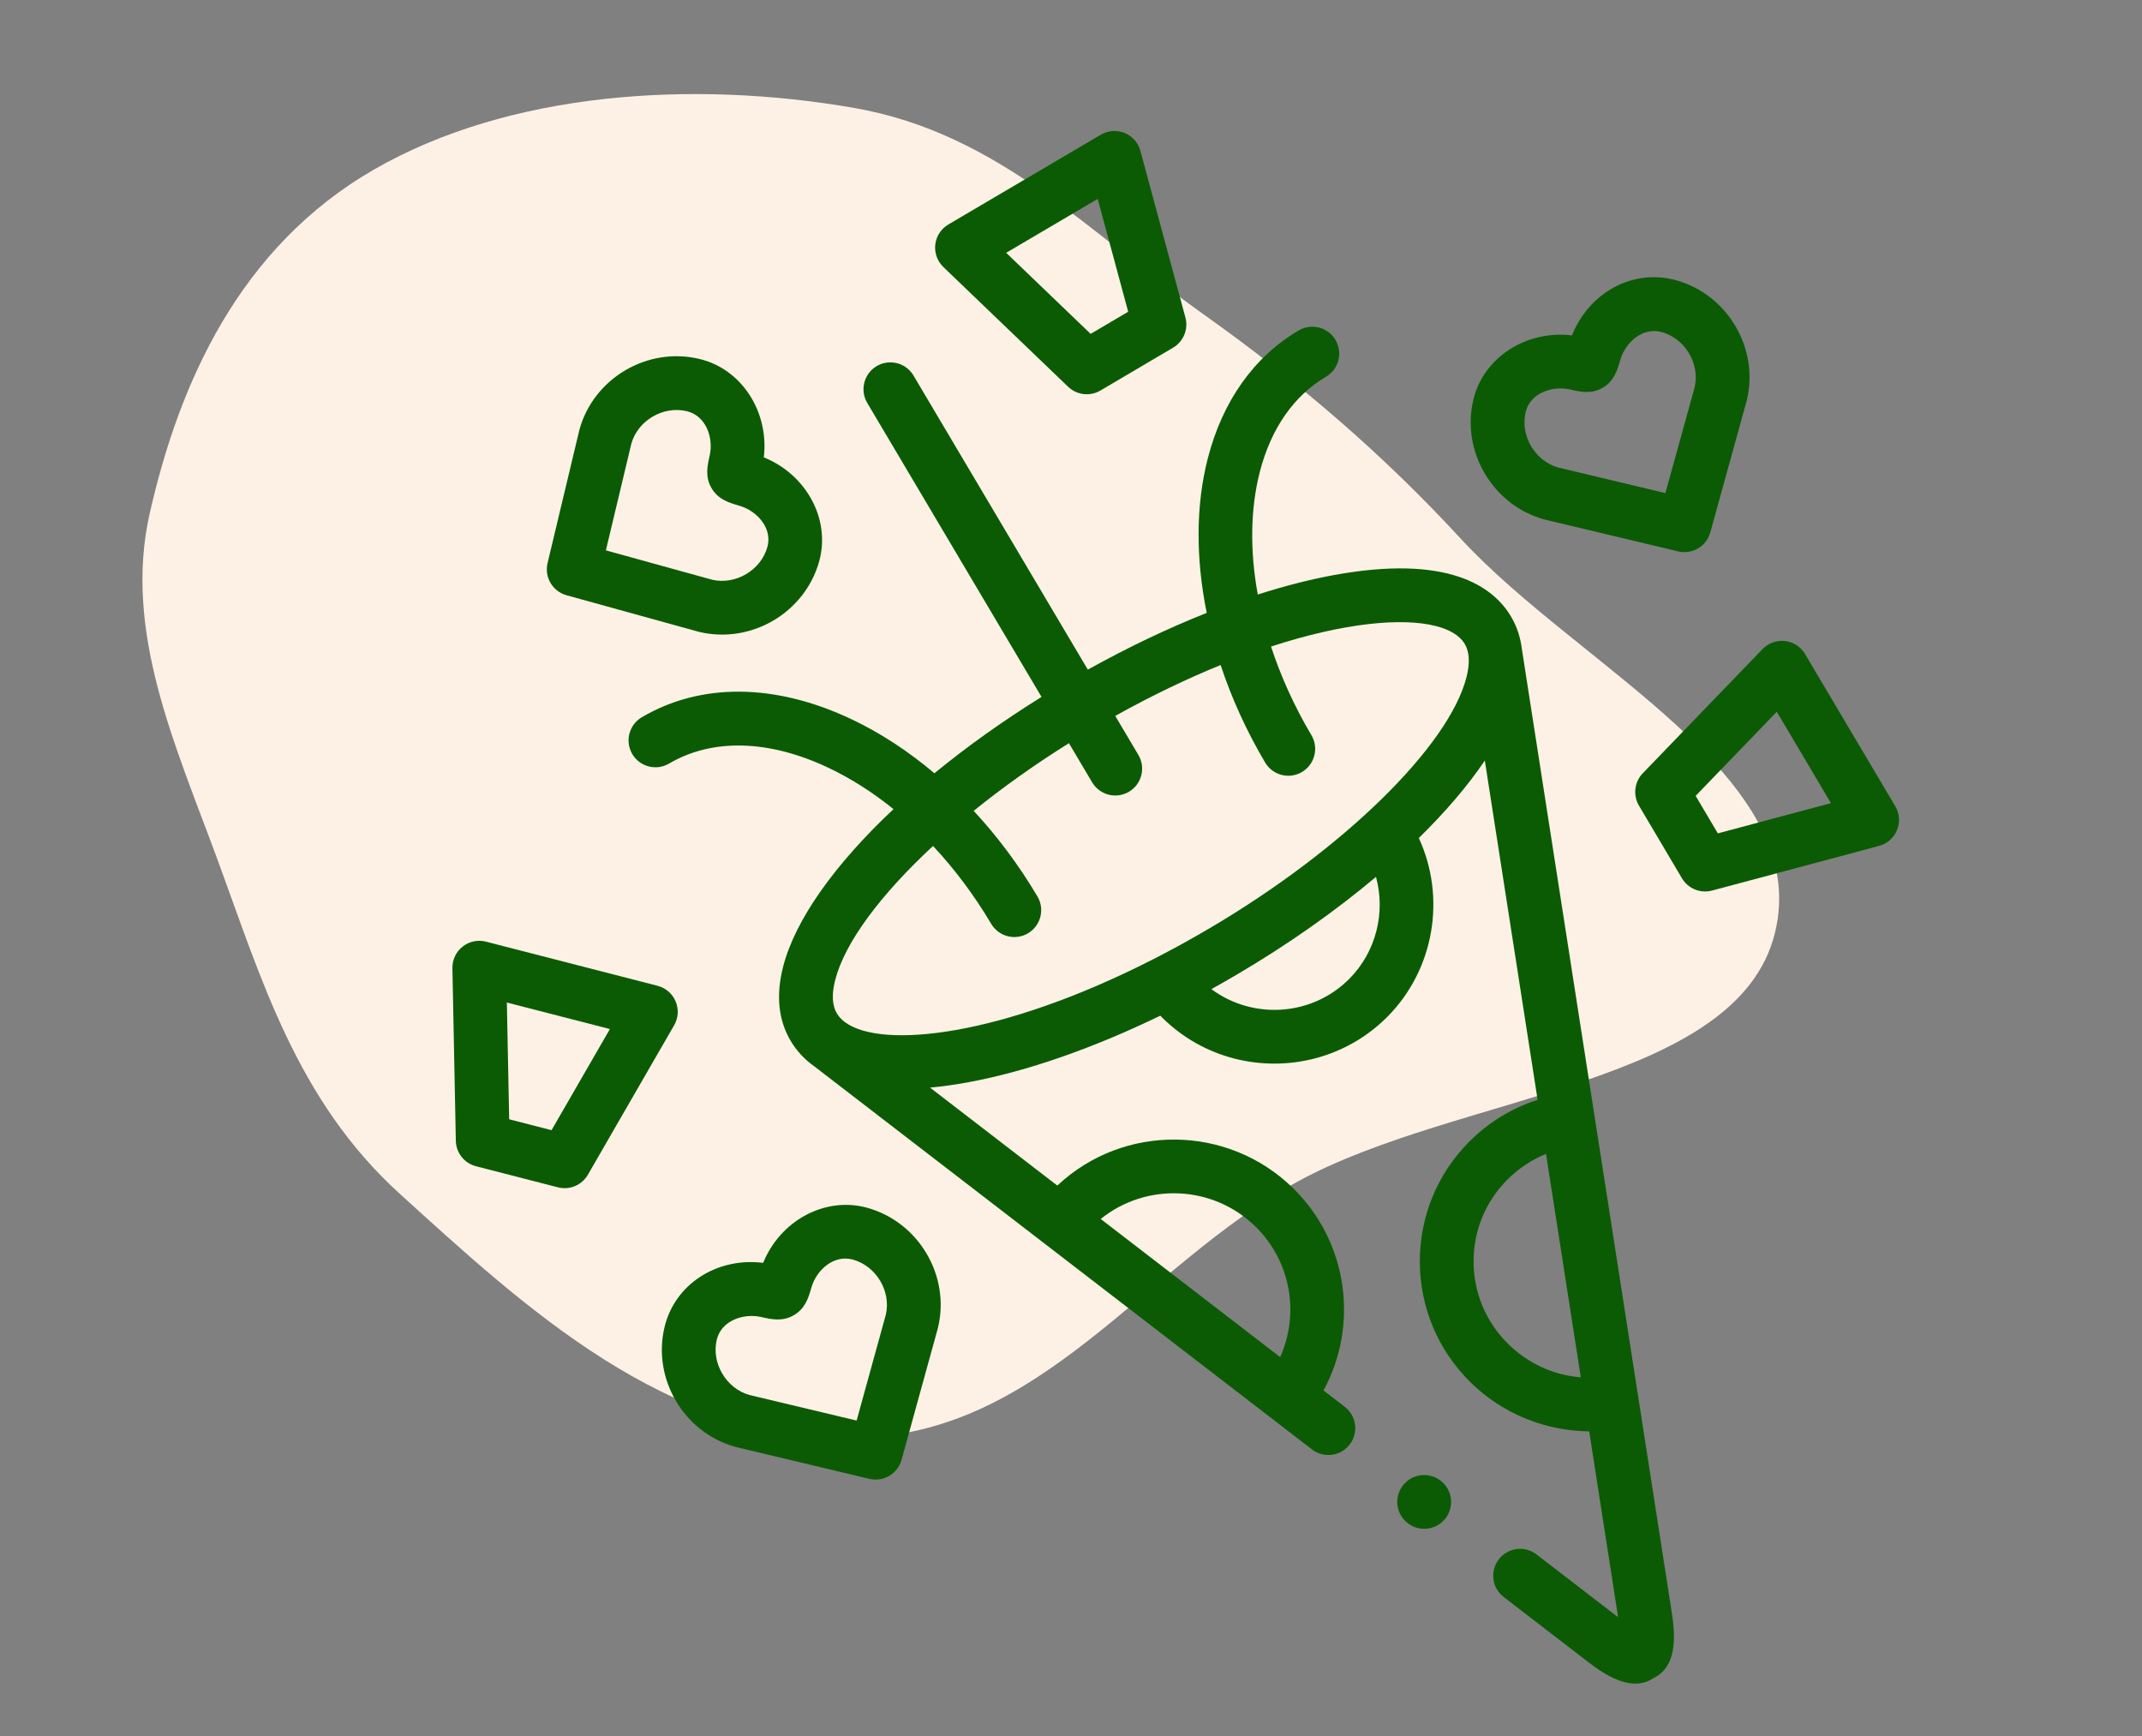 <svg width="797" height="646" viewBox="0 0 797 646" fill="none" xmlns="http://www.w3.org/2000/svg">
<rect x="0" y="0" width="797" height="646" fill="#808080" stroke="none"/>
<path fill-rule="evenodd" clip-rule="evenodd" d="M317.895 40.172C371.77 49.56 406.372 87.509 447.53 116.743C483.833 142.529 514.748 169.229 543.547 200.451C587.732 248.354 675.128 289.192 660.334 347.453C645.981 403.974 542.478 406.943 482.814 439.617C425.431 471.042 387.526 534.031 317.895 534.987C248.222 535.942 194.772 485.902 148.797 444.198C110.5 409.458 97.352 364.498 81.041 320.131C65.283 277.271 45.757 234.947 55.708 190.996C66.69 142.494 89.088 91.882 139.254 63.024C189.371 34.194 257.501 29.648 317.895 40.172Z" fill="#FDF1E5"/>
<path d="M260.191 133.533C276.012 137.262 286.212 153.297 284.206 170.171C300.007 176.555 309.134 193.19 304.811 208.818C299.532 227.928 279.519 239.724 260.196 235.113C260.139 235.099 260.081 235.086 260.025 235.071C259.968 235.056 259.91 235.041 259.853 235.025L210.801 221.469C205.609 220.035 202.486 214.747 203.738 209.509L215.526 160.148C215.554 160.034 215.583 159.921 215.614 159.808C220.888 140.713 240.887 128.927 260.191 133.533ZM225.434 204.764L264.99 215.695C273.762 217.699 283.145 212.141 285.533 203.491C287.472 196.481 281.666 190.085 275.166 188.178L274.725 188.048C271.229 187.02 267.266 185.856 264.782 181.667C262.291 177.464 263.183 173.429 263.972 169.869L264.073 169.411C265.515 162.894 262.738 154.834 255.745 153.035C255.682 153.019 255.617 153.002 255.553 152.987C246.802 150.898 237.398 156.386 234.934 164.985L225.434 204.764Z" fill="#0B5B05"/>
<path d="M637.017 331.34C635.313 331.796 633.571 331.783 631.946 331.365C629.442 330.721 627.213 329.113 625.828 326.772L609.83 299.738C607.539 295.866 608.115 290.94 611.239 287.702L655.828 241.481C657.995 239.235 661.085 238.129 664.184 238.491C667.282 238.854 670.036 240.64 671.628 243.325L705.193 299.964C706.789 302.656 707.032 305.94 705.849 308.839C704.668 311.738 702.197 313.915 699.173 314.723L637.017 331.34ZM661.111 264.81L630.921 296.106L639.179 310.06L681.262 298.809L661.111 264.81Z" fill="#0B5B05"/>
<path d="M624.415 205.144L574.911 193.346C574.852 193.332 574.795 193.318 574.737 193.303C574.681 193.289 574.624 193.273 574.568 193.258C555.435 187.975 543.609 167.989 548.207 148.707C551.964 132.93 567.967 122.757 584.903 124.773C591.308 108.767 607.654 99.818 623.624 104.269C642.757 109.552 654.582 129.538 649.984 148.823C649.956 148.937 649.927 149.053 649.895 149.167L636.372 198.082C634.937 203.271 629.651 206.392 624.415 205.144ZM618.298 123.546C611.239 121.587 604.81 127.36 602.911 133.828L602.781 134.27C601.751 137.777 600.583 141.754 596.372 144.233C592.15 146.72 588.107 145.802 584.539 144.994L584.132 144.902C577.526 143.439 569.351 146.249 567.661 153.344C565.58 162.072 571.104 171.463 579.739 173.938L619.665 183.454L630.563 144.031C632.556 135.296 626.972 125.941 618.298 123.546Z" fill="#0B5B05"/>
<path d="M235.26 280.545C232.459 275.784 234.047 269.656 238.808 266.854C260.783 253.927 288.474 254.178 316.777 267.568C327.559 272.668 337.955 279.473 347.681 287.696C359.61 277.912 373.012 268.327 387.532 259.298L322.69 149.919C319.874 145.168 321.443 139.034 326.193 136.216C330.945 133.4 337.079 134.968 339.895 139.719L404.763 249.143C419.602 240.879 434.518 233.772 449.002 228.027C444.896 207.826 444.9 188.026 449.396 170.549C454.887 149.204 466.586 132.742 483.227 122.942C487.987 120.139 494.117 121.724 496.919 126.484C499.721 131.244 498.135 137.374 493.376 140.176C481.413 147.221 472.903 159.447 468.765 175.533C465.212 189.344 465.048 205.012 467.995 221.201C477.682 218.091 487.053 215.674 495.932 214.028C538.502 206.135 555.471 218.014 562.216 229.379C564.409 233.084 565.756 237.153 566.275 241.548L621.869 598.839C622.941 605.695 625.094 619.487 615.374 624.284C611.911 626.647 608.129 626.803 604.475 625.863C598.752 624.391 593.351 620.228 590.011 617.656L559.508 594.179C555.131 590.81 554.313 584.531 557.682 580.155C561.051 575.778 567.331 574.958 571.706 578.329L602.073 601.701L591.31 532.53C586.109 532.49 580.946 531.815 575.943 530.527C565.196 527.763 555.188 522.211 547.119 514.262C535.074 502.381 528.388 486.533 528.294 469.638C528.2 452.764 534.693 436.867 546.585 424.871C553.83 417.575 562.528 412.257 572.119 409.199L552.478 282.973C546.155 292.333 537.853 302.054 527.914 311.793C538.094 333.817 533.755 360.601 516.291 378.227C500.924 393.71 479.033 398.926 459.272 393.843C449.466 391.32 440.183 386.258 432.487 378.658C432.229 378.405 431.981 378.14 431.727 377.882C406.711 390.028 382.126 398.61 360.458 402.624C355.281 403.582 350.497 404.24 346.05 404.65L393.409 441.099C418.049 417.937 456.997 418.249 481.289 442.215C501.594 462.249 505.693 493.028 492.449 517.326L500.362 523.416C504.739 526.784 505.556 533.063 502.187 537.44C499.669 540.71 495.527 541.994 491.766 541.026C490.496 540.699 489.269 540.116 488.164 539.264L303.175 396.887C299.04 393.972 296.165 390.592 294.185 387.254C289.604 379.525 288.665 370.231 291.393 359.629C295.895 342.128 310.66 321.516 332.454 301.037C324.743 294.804 316.608 289.611 308.227 285.646C286.095 275.177 265.043 274.624 248.951 284.092C244.19 286.893 238.061 285.304 235.26 280.545ZM560.784 438.959C552.666 447.148 548.231 458.004 548.295 469.528C548.359 481.07 552.93 491.902 561.161 500.02C568.603 507.353 578.102 511.647 588.183 512.431L575.251 429.325C569.876 431.492 564.974 434.74 560.784 438.959ZM476.319 504.912C483.586 488.82 480.337 469.372 467.244 456.454C451.401 440.826 426.459 439.882 409.556 453.528L476.319 504.912ZM502.09 364.145C512.086 354.058 515.583 339.434 511.983 326.244C496.994 338.873 479.511 351.234 460.296 362.549C457.115 364.421 453.927 366.243 450.735 368.01C466.182 379.471 488.177 378.164 502.09 364.145ZM310.761 364.614C309.407 369.88 309.618 374.067 311.39 377.059C312.084 378.229 313.058 379.283 314.288 380.216C314.333 380.25 314.381 380.277 314.425 380.311L314.578 380.429C328.343 390.331 372.607 385.759 429.24 356.813C429.558 356.627 429.883 356.464 430.213 356.317C436.706 352.975 443.36 349.313 450.146 345.316C499.741 316.11 539.004 277.755 545.628 252.042C546.988 246.763 546.777 242.565 545.009 239.578C543.207 236.543 539.556 234.282 534.298 232.93C521.796 229.713 500.214 231.655 472.928 240.55C476.576 251.684 481.604 262.814 487.952 273.524C490.768 278.275 489.199 284.409 484.448 287.226C482.067 288.636 479.341 288.946 476.858 288.307C474.384 287.671 472.153 286.092 470.747 283.721C463.795 271.991 458.247 259.752 454.173 247.433C441.88 252.429 428.733 258.695 414.965 266.357L423.571 280.874C426.387 285.624 424.818 291.759 420.067 294.576C417.687 295.986 414.961 296.297 412.477 295.658C410.003 295.021 407.771 293.443 406.365 291.073L397.732 276.508C384.968 284.483 373.023 293.006 362.293 301.678C371.085 311.146 379.085 321.845 386.013 333.528C388.831 338.277 387.263 344.412 382.513 347.231C380.132 348.642 377.405 348.952 374.921 348.313C372.448 347.677 370.216 346.098 368.811 343.73C362.473 333.043 355.17 323.3 347.165 314.752C327.726 332.778 314.371 350.58 310.761 364.614Z" fill="#0B5B05"/>
<path d="M409.437 145.301C407.094 146.683 404.368 147.016 401.862 146.372C400.237 145.954 398.706 145.124 397.433 143.903L351.011 99.354C348.753 97.187 347.639 94.087 348.003 90.978C348.366 87.869 350.164 85.11 352.861 83.522L409.593 50.114C412.281 48.53 415.554 48.294 418.445 49.472C421.334 50.651 423.508 53.111 424.321 56.123L441.069 118.123C442.243 122.467 440.371 127.059 436.496 129.345L409.437 145.301ZM408.435 74.005L374.38 94.059L405.809 124.222L419.775 115.984L408.435 74.005Z" fill="#0B5B05"/>
<path d="M180.825 350.348L244.667 366.772C247.694 367.55 250.183 369.7 251.394 372.582C252.605 375.464 252.399 378.748 250.836 381.454L218.742 437.065C216.497 440.954 211.937 442.87 207.59 441.752L177.114 433.912C172.766 432.793 169.696 428.914 169.608 424.425L168.335 360.23C168.273 357.104 169.676 354.13 172.128 352.19C174.58 350.251 177.798 349.569 180.825 350.348ZM189.454 416.436L205.217 420.491L226.934 382.861L188.593 372.998L189.454 416.436Z" fill="#0B5B05"/>
<path d="M283.958 469.852C290.28 454.282 306.636 445.232 322.143 449.221C322.316 449.266 322.491 449.312 322.665 449.361C341.799 454.643 353.627 474.617 349.032 493.887C349.005 494 348.976 494.113 348.944 494.227L335.449 543.148C334.017 548.34 328.73 551.465 323.491 550.216L273.987 538.417C273.929 538.403 273.871 538.389 273.813 538.374C273.756 538.36 273.7 538.344 273.643 538.329C254.495 533.04 242.655 513.063 247.248 493.798C251.077 477.72 266.811 467.712 283.958 469.852ZM278.815 519.008L318.735 528.523L329.611 489.097C331.602 480.377 326.013 471.032 317.337 468.637C317.272 468.619 317.21 468.603 317.145 468.587C310.157 466.789 303.833 472.508 301.95 478.919L301.821 479.358C300.792 482.858 299.628 486.823 295.417 489.304C291.22 491.776 287.185 490.881 283.627 490.093L283.17 489.992C276.565 488.529 268.391 491.339 266.7 498.435C264.625 507.146 270.165 516.529 278.815 519.008Z" fill="#0B5B05"/>
<path d="M536.491 551.264C540.66 554.887 541.102 561.203 537.479 565.371C534.909 568.329 530.984 569.41 527.432 568.496C525.977 568.122 524.583 567.412 523.372 566.36L523.324 566.318C519.155 562.695 518.736 556.4 522.359 552.232C525.983 548.063 532.323 547.64 536.491 551.264Z" fill="#0B5B05"/>
</svg>
